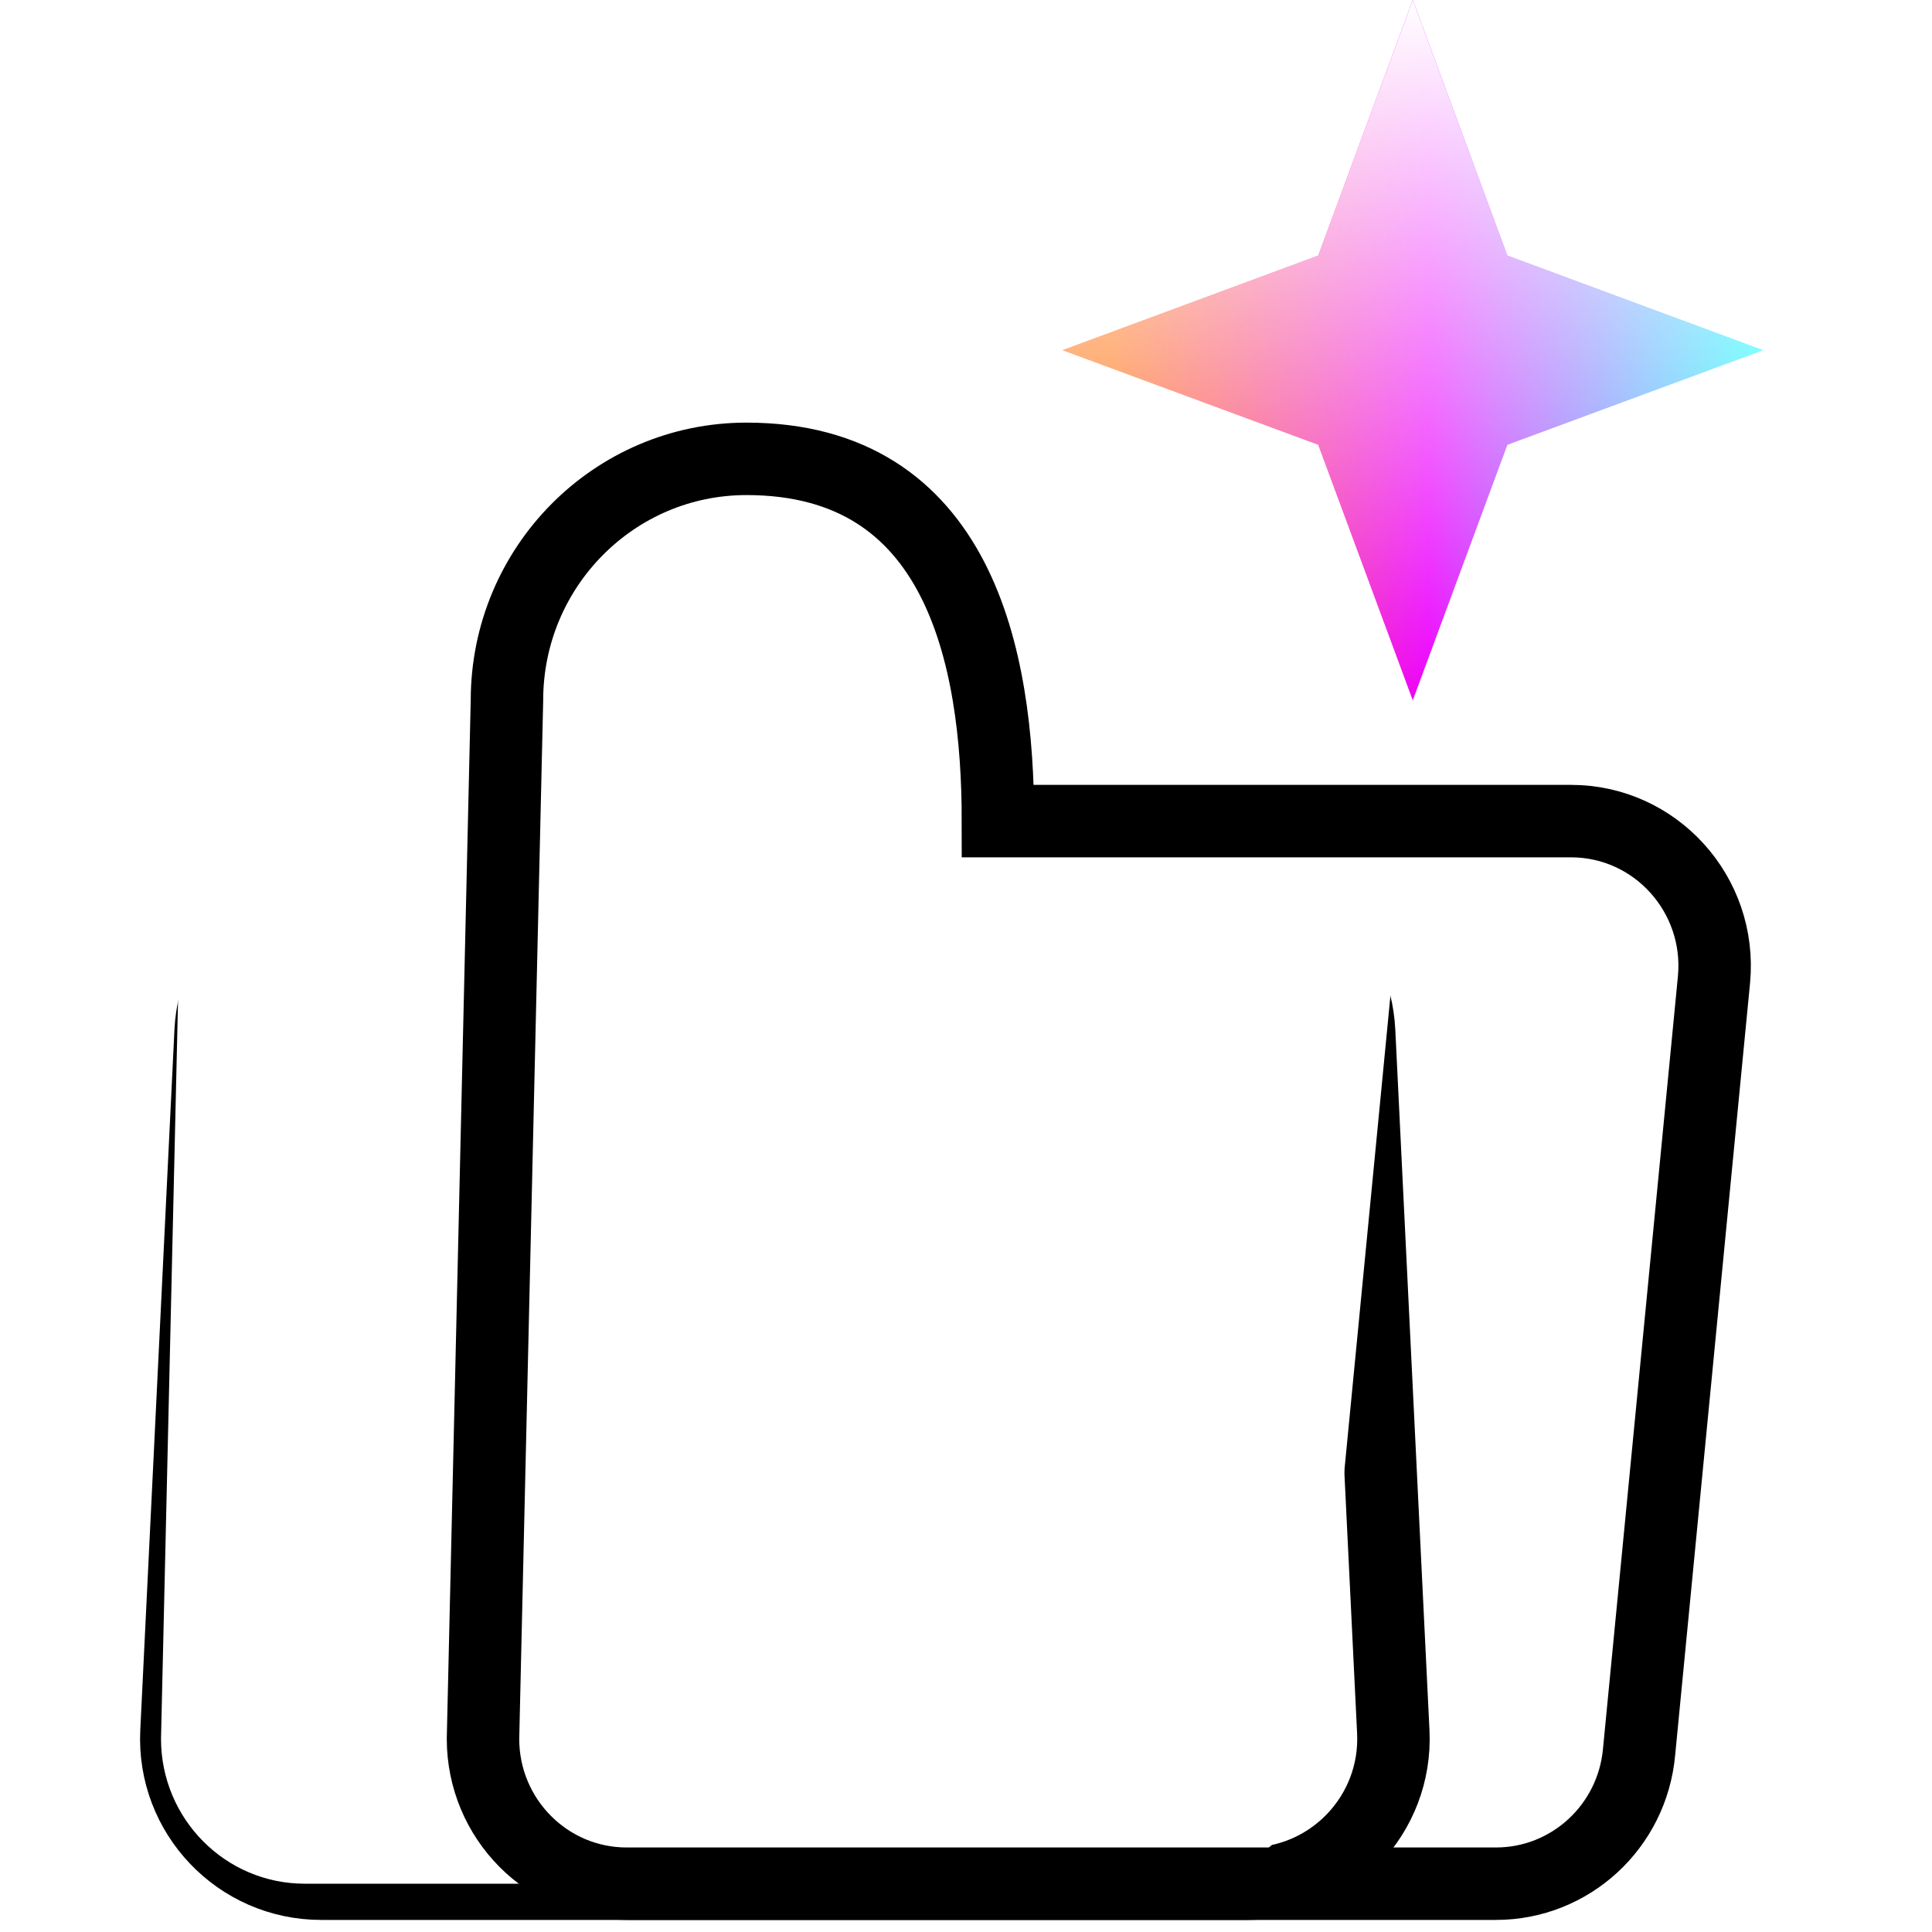 <svg width="80" height="80" viewBox="0 0 80 80" fill="none" xmlns="http://www.w3.org/2000/svg">
<g filter="url(#filter0_i_535_19095)">
<path d="M57.693 71.708C57.86 75.132 55.129 78 51.7 78H13.3C9.871 78 7.14 75.132 7.307 71.708L8.722 42.708C8.878 39.511 11.514 37 14.714 37H50.285C53.486 37 56.123 39.511 56.278 42.708L57.693 71.708Z" fill="white"/>
</g>
<path d="M57.693 71.708C57.86 75.132 55.129 78 51.7 78H13.3C9.871 78 7.14 75.132 7.307 71.708L8.722 42.708C8.878 39.511 11.514 37 14.714 37H50.285C53.486 37 56.123 39.511 56.278 42.708L57.693 71.708Z" stroke="black" stroke-width="3"/>
<g filter="url(#filter1_i_535_19095)">
<path d="M30.91 19C25.432 19 20.992 23.477 20.992 29L20 72C20 75.314 22.664 78 25.951 78H61.944C65.019 78 67.588 75.638 67.87 72.55L70.974 40.55C71.296 37.034 68.551 34 65.049 34H41.323C41.323 27.186 39.712 19 30.91 19Z" fill="white"/>
</g>
<path d="M30.91 19C25.432 19 20.992 23.477 20.992 29L20 72C20 75.314 22.664 78 25.951 78H61.944C65.019 78 67.588 75.638 67.87 72.55L70.974 40.55C71.296 37.034 68.551 34 65.049 34H41.323C41.323 27.186 39.712 19 30.91 19Z" stroke="black" stroke-width="3"/>
<path d="M58.5 0L62.416 10.584L73 14.5L62.416 18.416L58.5 29L54.584 18.416L44 14.5L54.584 10.584L58.5 0Z" fill="url(#paint0_linear_535_19095)"/>
<path d="M58.5 0L62.416 10.584L73 14.5L62.416 18.416L58.5 29L54.584 18.416L44 14.5L54.584 10.584L58.5 0Z" fill="url(#paint1_linear_535_19095)"/>
<defs>
<filter id="filter0_i_535_19095" x="7.3" y="37" width="50.401" height="41" filterUnits="userSpaceOnUse" color-interpolation-filters="sRGB">
<feFlood flood-opacity="0" result="BackgroundImageFix"/>
<feBlend mode="normal" in="SourceGraphic" in2="BackgroundImageFix" result="shape"/>
<feColorMatrix in="SourceAlpha" type="matrix" values="0 0 0 0 0 0 0 0 0 0 0 0 0 0 0 0 0 0 127 0" result="hardAlpha"/>
<feOffset dx="-13.333"/>
<feComposite in2="hardAlpha" operator="arithmetic" k2="-1" k3="1"/>
<feColorMatrix type="matrix" values="0 0 0 0 0.933 0 0 0 0 0.933 0 0 0 0 0.933 0 0 0 1 0"/>
<feBlend mode="normal" in2="shape" result="effect1_innerShadow_535_19095"/>
</filter>
<filter id="filter1_i_535_19095" x="20" y="19" width="51" height="59" filterUnits="userSpaceOnUse" color-interpolation-filters="sRGB">
<feFlood flood-opacity="0" result="BackgroundImageFix"/>
<feBlend mode="normal" in="SourceGraphic" in2="BackgroundImageFix" result="shape"/>
<feColorMatrix in="SourceAlpha" type="matrix" values="0 0 0 0 0 0 0 0 0 0 0 0 0 0 0 0 0 0 127 0" result="hardAlpha"/>
<feOffset dx="-13.333"/>
<feComposite in2="hardAlpha" operator="arithmetic" k2="-1" k3="1"/>
<feColorMatrix type="matrix" values="0 0 0 0 0.933 0 0 0 0 0.933 0 0 0 0 0.933 0 0 0 1 0"/>
<feBlend mode="normal" in2="shape" result="effect1_innerShadow_535_19095"/>
</filter>
<linearGradient id="paint0_linear_535_19095" x1="73" y1="28.803" x2="46.035" y2="28.803" gradientUnits="userSpaceOnUse">
<stop stop-color="#00FFFD"/>
<stop offset="0.513" stop-color="#EC00FF"/>
<stop offset="1" stop-color="#FF6700"/>
</linearGradient>
<linearGradient id="paint1_linear_535_19095" x1="59.518" y1="0" x2="59.518" y2="29" gradientUnits="userSpaceOnUse">
<stop stop-color="white"/>
<stop offset="1" stop-color="white" stop-opacity="0"/>
</linearGradient>
</defs>
</svg>
